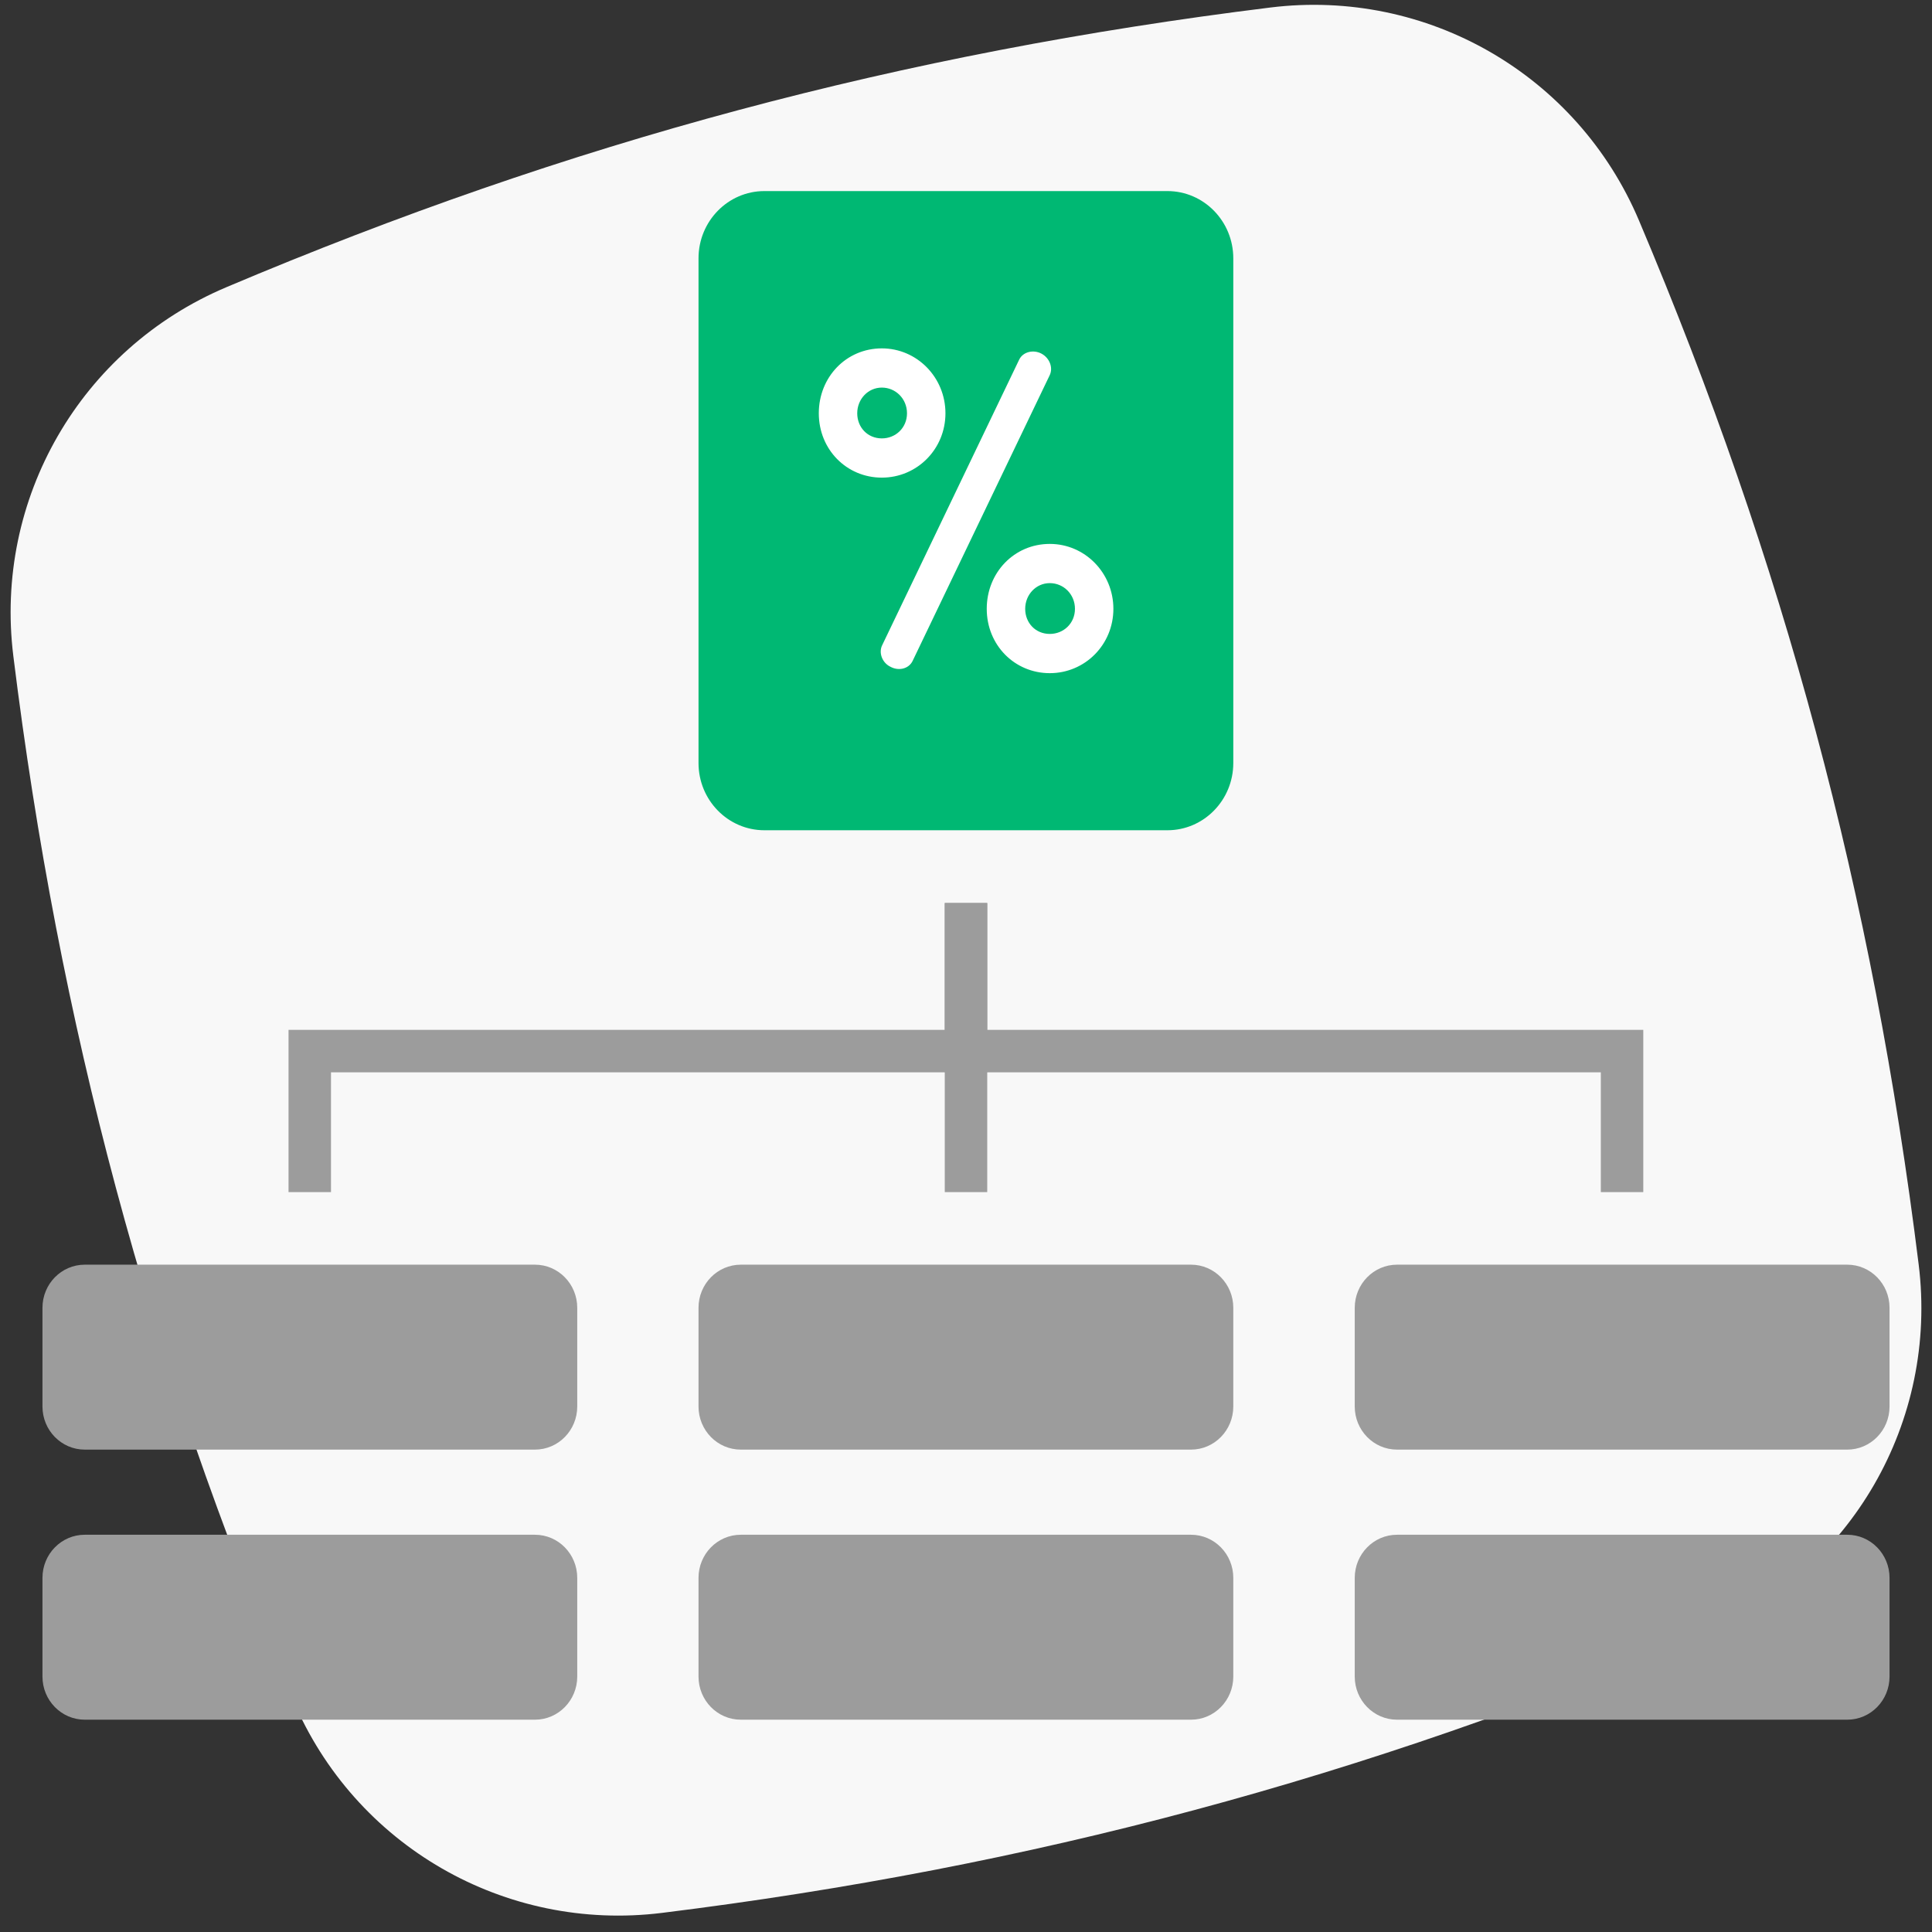 <?xml version="1.0" encoding="utf-8"?>
<svg xmlns="http://www.w3.org/2000/svg" width="91" height="91" viewBox="0 0 91 91" fill="none">
<rect x="0" y="0" width="91" height="91" fill="#333333" stroke="none"/>
<path d="M80.349 76.926C64.221 83.742 48.601 87.939 31.181 90.1C23.784 91.016 16.706 86.933 13.801 80.068C6.961 63.9 2.78 48.279 0.628 30.9C-0.289 23.503 3.794 16.434 10.659 13.529C26.828 6.688 42.448 2.507 59.827 0.355C67.224 -0.561 74.294 3.522 77.199 10.387C84.023 26.514 88.212 42.135 90.372 59.555C91.289 66.952 87.206 74.029 80.341 76.926H80.349Z" fill="#F8F8F8"/>
<g clip-path="url(#clip0_4636_11583)">
<path d="M25.198 72.289H3.991C2.892 72.289 2 73.199 2 74.321V78.968C2 80.09 2.892 81 3.991 81H25.198C26.298 81 27.189 80.09 27.189 78.968V74.321C27.189 73.199 26.298 72.289 25.198 72.289Z" fill="#9C9C9C"/>
<path d="M56.099 72.289H34.892C33.792 72.289 32.901 73.199 32.901 74.321V78.968C32.901 80.09 33.792 81 34.892 81H56.099C57.199 81 58.09 80.09 58.09 78.968V74.321C58.09 73.199 57.199 72.289 56.099 72.289Z" fill="#9C9C9C"/>
<path d="M87.009 72.289H65.802C64.702 72.289 63.81 73.199 63.81 74.321V78.968C63.81 80.09 64.702 81 65.802 81H87.009C88.109 81 89 80.09 89 78.968V74.321C89 73.199 88.109 72.289 87.009 72.289Z" fill="#9C9C9C"/>
<path d="M25.198 59.568H3.991C2.892 59.568 2 60.478 2 61.6V66.247C2 67.37 2.892 68.279 3.991 68.279H25.198C26.298 68.279 27.189 67.37 27.189 66.247V61.6C27.189 60.478 26.298 59.568 25.198 59.568Z" fill="#9C9C9C"/>
<path d="M56.099 59.568H34.892C33.792 59.568 32.901 60.478 32.901 61.6V66.247C32.901 67.37 33.792 68.279 34.892 68.279H56.099C57.199 68.279 58.09 67.37 58.09 66.247V61.6C58.09 60.478 57.199 59.568 56.099 59.568Z" fill="#9C9C9C"/>
<path d="M87.009 59.568H65.802C64.702 59.568 63.81 60.478 63.81 61.6V66.247C63.81 67.37 64.702 68.279 65.802 68.279H87.009C88.109 68.279 89 67.37 89 66.247V61.6C89 60.478 88.109 59.568 87.009 59.568Z" fill="#9C9C9C"/>
<path d="M54.986 9H36.005C34.291 9 32.901 10.419 32.901 12.169V35.938C32.901 37.688 34.291 39.106 36.005 39.106H54.986C56.7 39.106 58.09 37.688 58.09 35.938V12.169C58.09 10.419 56.7 9 54.986 9Z" fill="#00B873"/>
<path d="M41.536 16.409C43.192 16.409 44.532 17.776 44.532 19.466C44.532 21.157 43.192 22.497 41.536 22.497C39.879 22.497 38.567 21.176 38.567 19.466C38.567 17.758 39.861 16.409 41.536 16.409ZM41.536 20.649C42.187 20.649 42.721 20.15 42.721 19.466C42.721 18.783 42.187 18.256 41.536 18.256C40.884 18.256 40.377 18.801 40.377 19.466C40.377 20.132 40.866 20.649 41.536 20.649ZM42.984 31.134C42.803 31.503 42.332 31.614 41.952 31.411C41.554 31.226 41.373 30.746 41.554 30.386L48.007 16.935C48.188 16.566 48.677 16.455 49.057 16.658C49.437 16.861 49.618 17.323 49.437 17.684L42.984 31.134ZM49.446 25.619C51.103 25.619 52.442 26.986 52.442 28.677C52.442 30.367 51.103 31.707 49.446 31.707C47.79 31.707 46.477 30.386 46.477 28.677C46.477 26.968 47.772 25.619 49.446 25.619ZM49.446 29.859C50.098 29.859 50.632 29.36 50.632 28.677C50.632 27.993 50.098 27.466 49.446 27.466C48.795 27.466 48.288 28.012 48.288 28.677C48.288 29.342 48.776 29.859 49.446 29.859Z" fill="white"/>
<path d="M14.59 56.15V49.508H45.5V42.533" stroke="#9C9C9C" stroke-width="2" stroke-miterlimit="10"/>
<path d="M76.401 56.15V49.508H45.5V42.533" stroke="#9C9C9C" stroke-width="2" stroke-miterlimit="10"/>
<path d="M45.5 56.15V49.508" stroke="#9C9C9C" stroke-width="2" stroke-miterlimit="10"/>
</g>
<defs>
<clipPath id="clip0_4636_11583">
<rect width="87" height="72" fill="white" transform="translate(2 9)"/>
</clipPath>
</defs>
</svg>